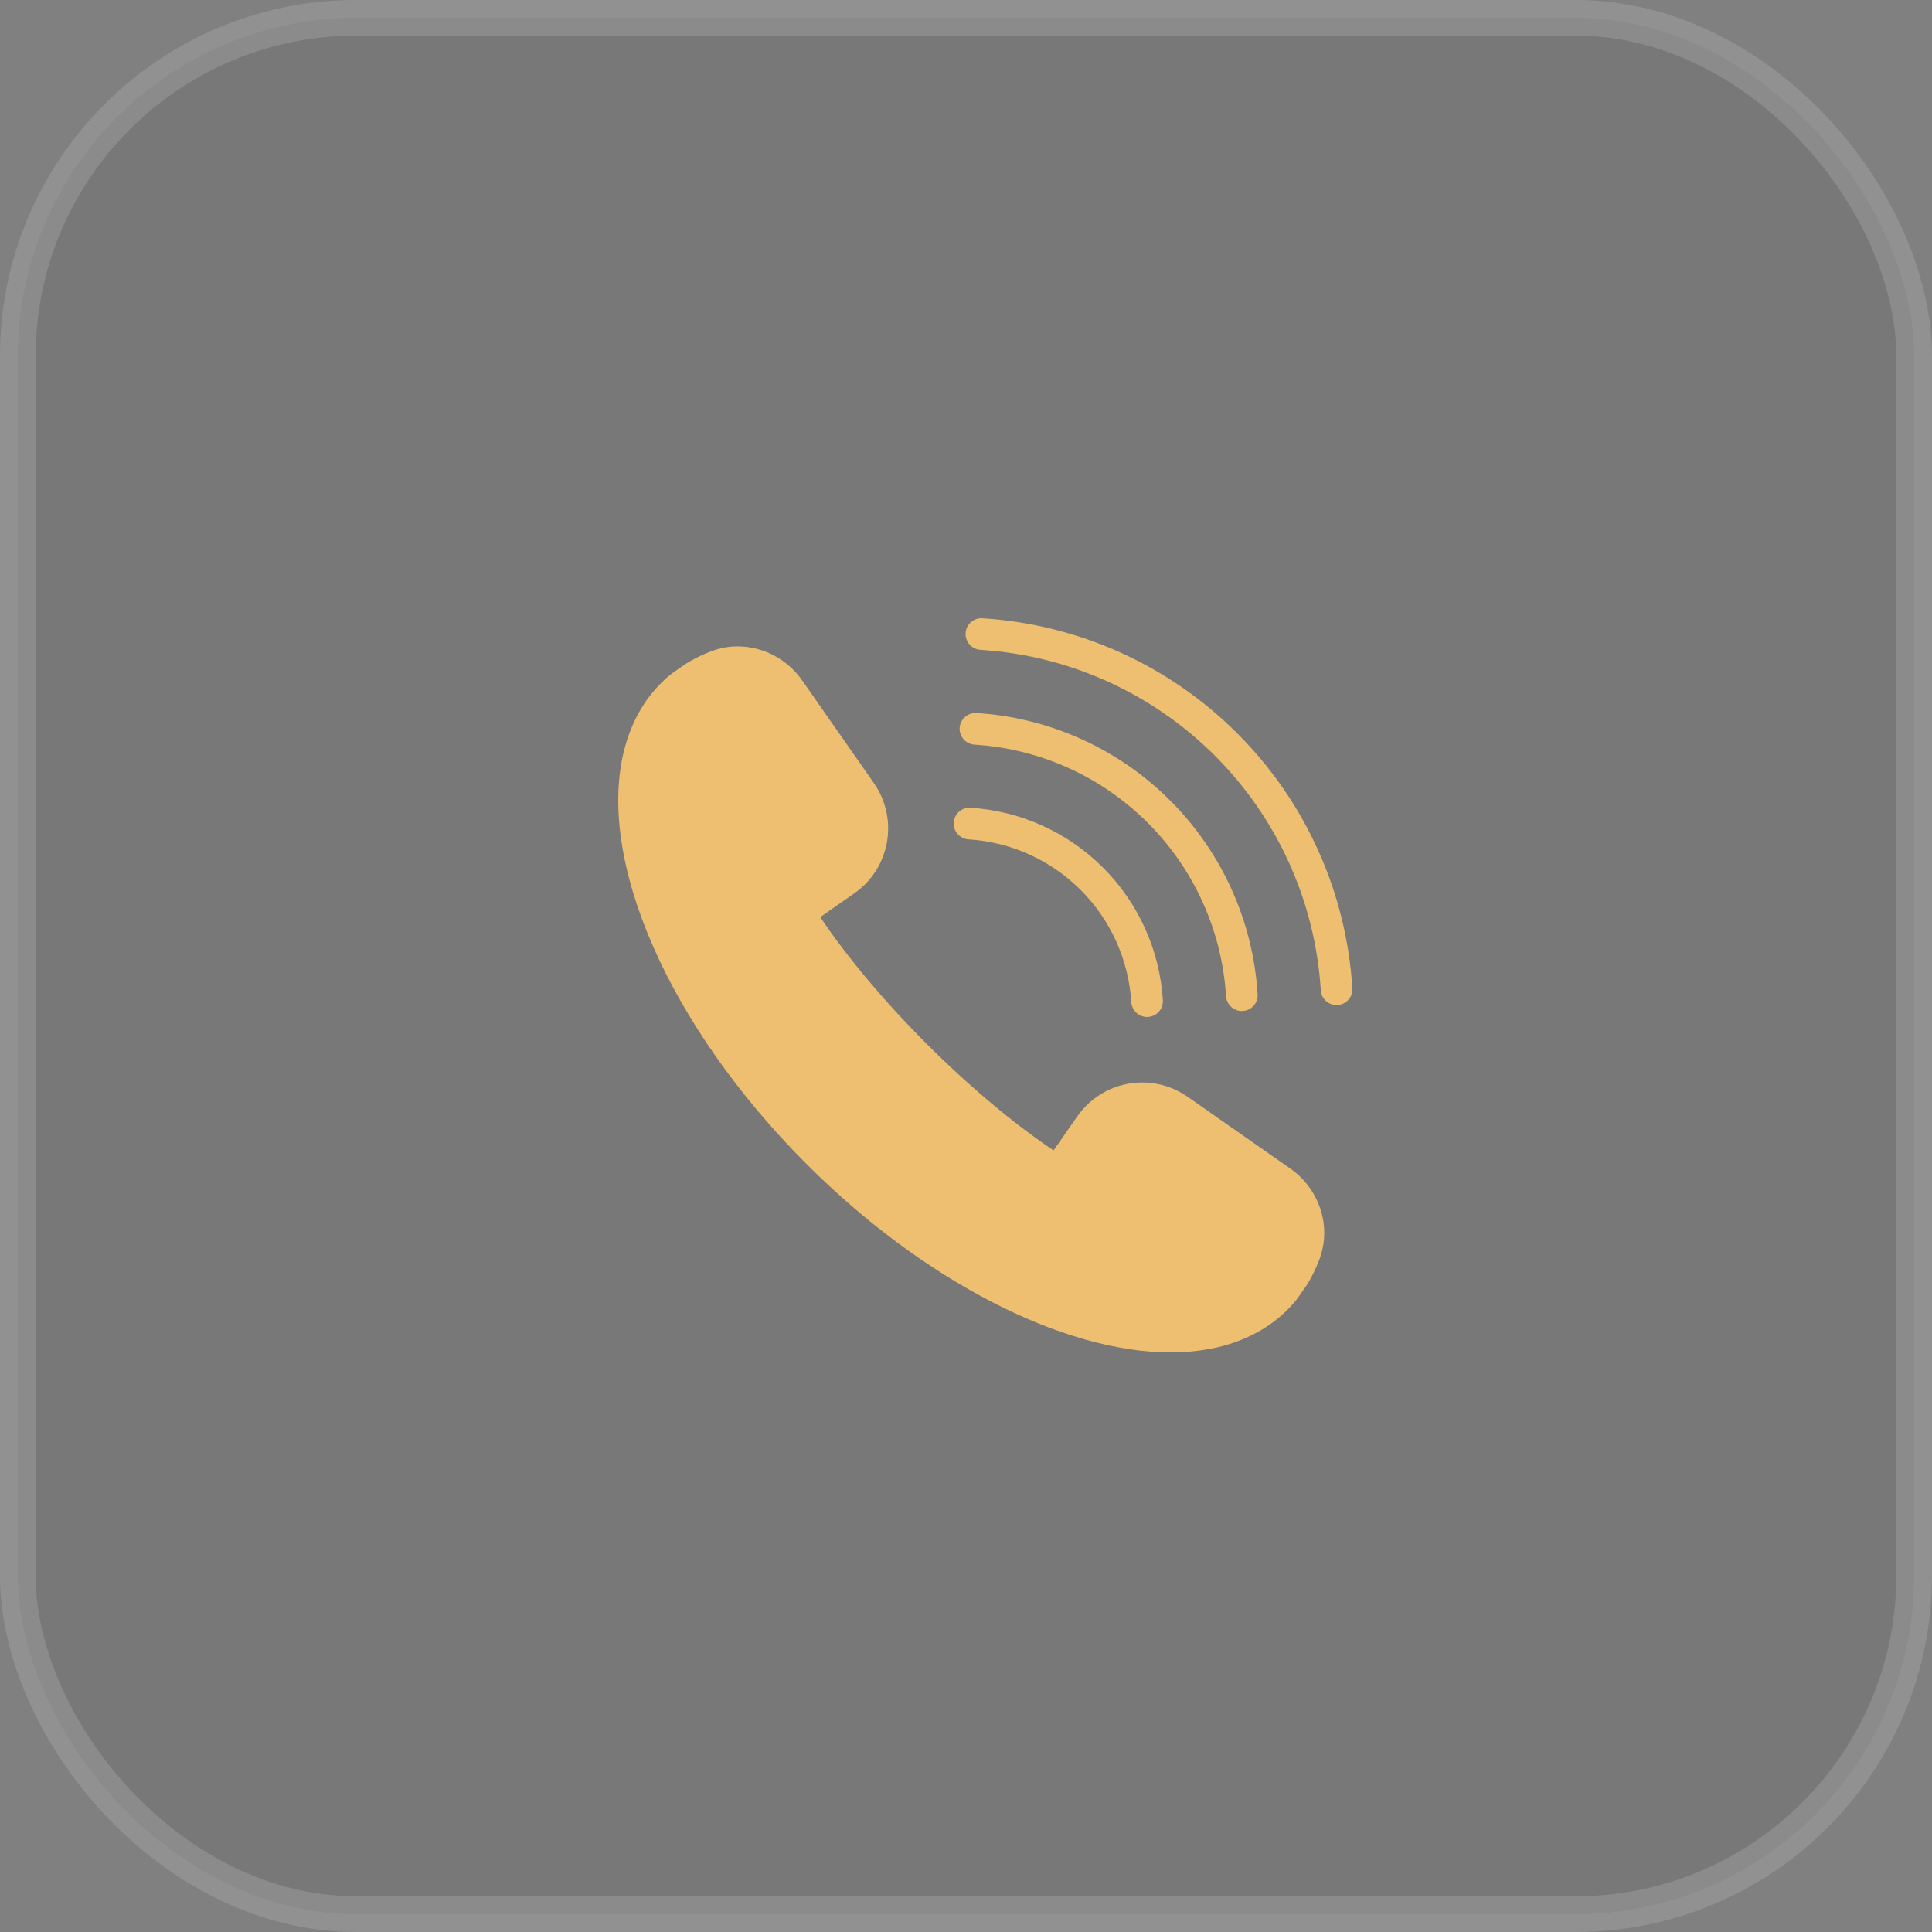 <?xml version="1.0" encoding="UTF-8"?> <svg xmlns="http://www.w3.org/2000/svg" width="50" height="50" viewBox="0 0 50 50" fill="none"><rect x="0" y="0" width="50" height="50" fill="#808080" stroke="none"/> <rect opacity="0.14" x="0.461" y="0.461" width="49.077" height="49.077" rx="8.764" fill="#4D4D4D" stroke="white" stroke-width="0.923"></rect> <path d="M33.386 30.237L30.733 28.383C30.386 28.142 29.981 28.014 29.56 28.014C28.891 28.014 28.264 28.342 27.881 28.89L27.266 29.773C26.234 29.081 25.082 28.114 23.984 27.017C22.887 25.919 21.92 24.767 21.228 23.735L22.11 23.119C23.036 22.474 23.264 21.195 22.617 20.267L20.764 17.614C20.377 17.06 19.751 16.729 19.091 16.729C18.863 16.729 18.639 16.769 18.425 16.848C18.183 16.938 17.957 17.048 17.735 17.187L17.369 17.445C17.277 17.516 17.192 17.594 17.111 17.675C16.664 18.122 16.346 18.688 16.168 19.356C15.404 22.219 17.296 26.547 20.875 30.127C23.88 33.132 27.491 35 30.298 35H30.298C30.779 35 31.231 34.944 31.644 34.834C32.313 34.655 32.878 34.338 33.325 33.891C33.406 33.81 33.484 33.725 33.567 33.617L33.826 33.248C33.952 33.045 34.062 32.819 34.152 32.577C34.464 31.733 34.149 30.771 33.386 30.237Z" fill="#EEBF70"></path> <path d="M32.021 18.98C30.256 17.214 27.913 16.157 25.424 16.001C25.2 15.986 25.004 16.159 24.99 16.384C24.976 16.61 25.147 16.804 25.373 16.818C27.663 16.962 29.818 17.935 31.442 19.558C33.066 21.182 34.038 23.337 34.182 25.628C34.195 25.845 34.376 26.012 34.59 26.012C34.599 26.012 34.607 26.011 34.616 26.011C34.842 25.997 35.013 25.802 34.999 25.576C34.843 23.087 33.786 20.744 32.021 18.98Z" fill="#EEBF70"></path> <path d="M25.219 19.271C26.912 19.377 28.505 20.096 29.705 21.296C30.905 22.496 31.624 24.089 31.73 25.781C31.743 25.998 31.924 26.165 32.138 26.165C32.147 26.165 32.155 26.165 32.164 26.164C32.39 26.15 32.561 25.956 32.547 25.73C32.429 23.838 31.625 22.058 30.284 20.717C28.943 19.376 27.162 18.572 25.27 18.453C25.044 18.441 24.851 18.611 24.836 18.836C24.822 19.062 24.994 19.256 25.219 19.271Z" fill="#EEBF70"></path> <path d="M25.066 21.723C26.16 21.791 27.191 22.257 27.968 23.033C28.744 23.81 29.209 24.84 29.278 25.935C29.291 26.152 29.472 26.319 29.686 26.319C29.695 26.319 29.704 26.319 29.712 26.318C29.938 26.304 30.11 26.109 30.095 25.884C30.014 24.59 29.464 23.372 28.547 22.454C27.629 21.537 26.411 20.986 25.117 20.905C24.888 20.89 24.697 21.063 24.683 21.289C24.669 21.514 24.84 21.709 25.066 21.723Z" fill="#EEBF70"></path> </svg> 